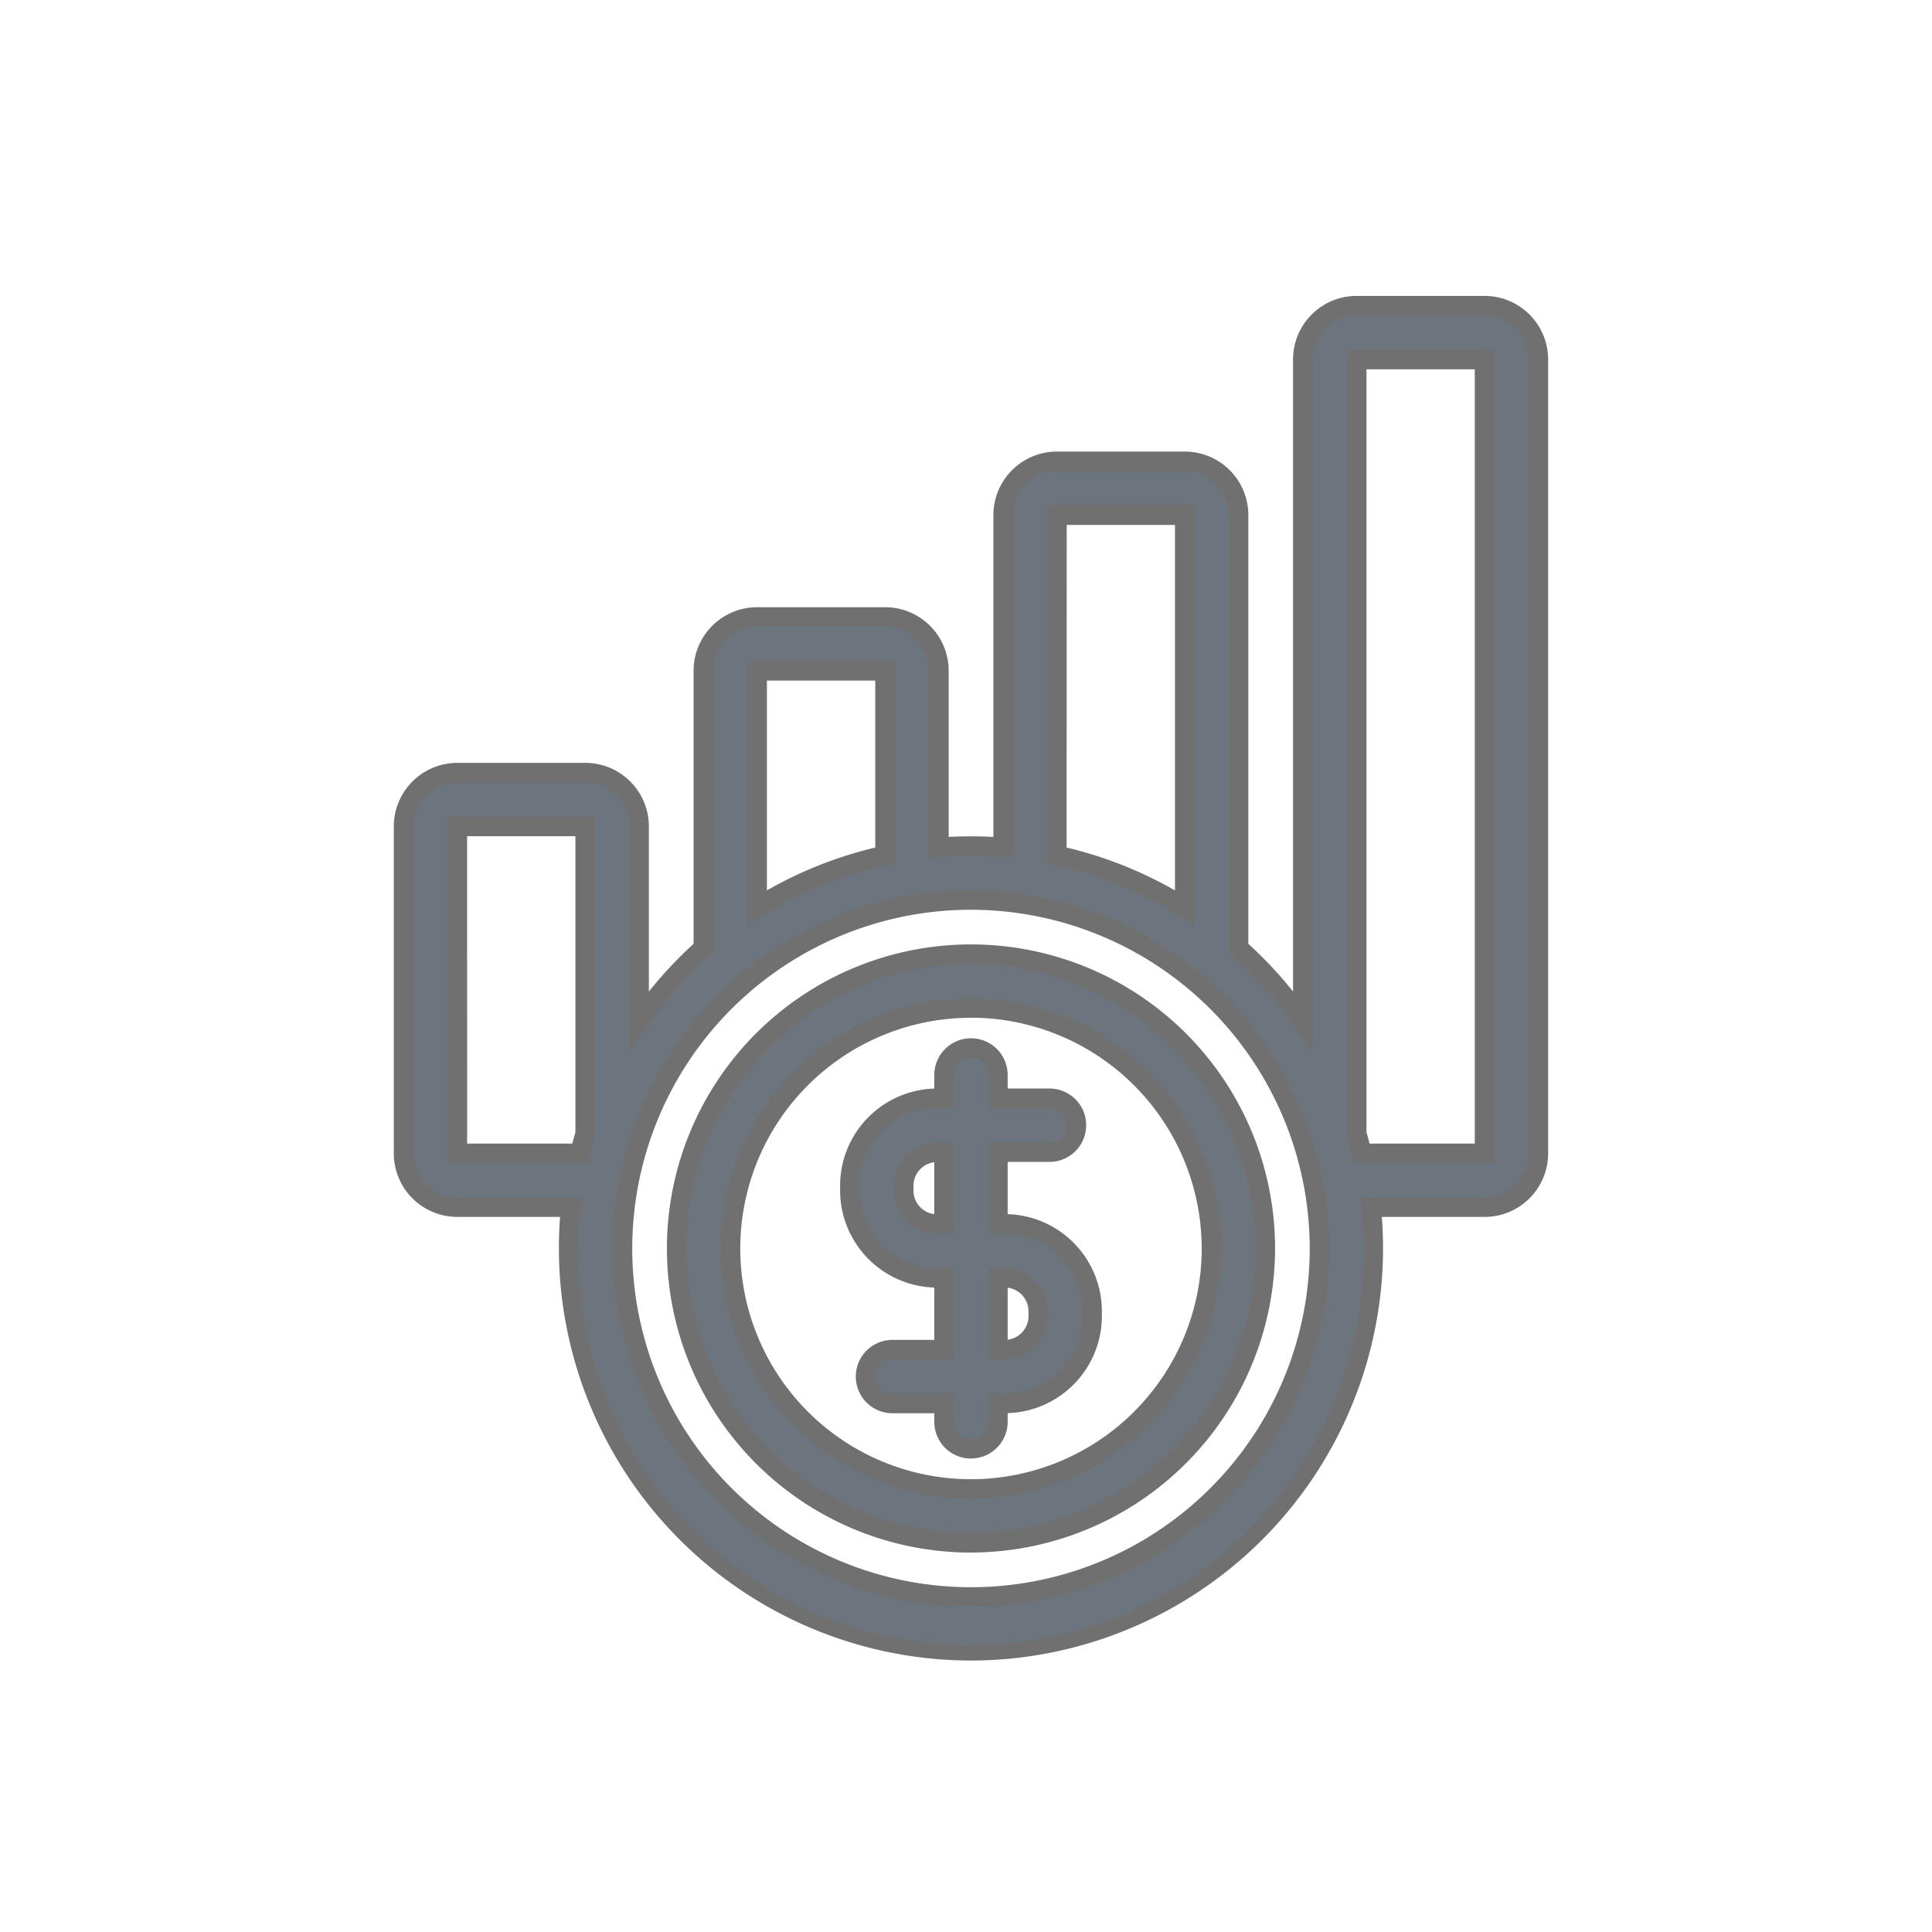 <svg xmlns="http://www.w3.org/2000/svg" width="79" height="79" viewBox="0 0 79 79">
  <g id="IcoFinaciero" transform="translate(5116 -1478)">
    <rect id="Rectángulo_29" data-name="Rectángulo 29" width="79" height="79" transform="translate(-5116 1478)" fill="none"/>
    <path id="Trazado_61" data-name="Trazado 61" d="M45.431,30.754V3.7a2.2,2.2,0,0,1,2.2-2.2h5.231a2.2,2.2,0,0,1,2.2,2.2V36.16a2.2,2.2,0,0,1-2.2,2.2H48.224a16.452,16.452,0,1,1-32.816,1.689,16.621,16.621,0,0,1,.086-1.689H10.855a2.2,2.2,0,0,1-2.2-2.2V22.794a2.2,2.2,0,0,1,2.2-2.2h5.231a2.2,2.2,0,0,1,2.2,2.2v7.96a16.573,16.573,0,0,1,2.628-2.983V16.429a2.2,2.2,0,0,1,2.2-2.2h5.231a2.2,2.2,0,0,1,2.2,2.2V23.65q.65-.052,1.314-.052t1.314.052V10.065a2.2,2.2,0,0,1,2.2-2.2H40.6a2.2,2.2,0,0,1,2.2,2.2V27.771a16.592,16.592,0,0,1,2.628,2.983ZM31.859,25.8A14.251,14.251,0,1,1,17.608,40.049,14.258,14.258,0,0,1,31.859,25.8Zm0,2.217A12.034,12.034,0,1,0,43.893,40.049,12.04,12.04,0,0,0,31.859,28.014Zm0,2.2a9.834,9.834,0,1,1-9.834,9.834,9.839,9.839,0,0,1,9.834-9.834Zm-1.1,3.7v-.954a1.1,1.1,0,1,1,2.2,0v.954h2.11a1.1,1.1,0,1,1,0,2.2h-2.11v2.936h.282a3.569,3.569,0,0,1,3.569,3.569v.2a3.569,3.569,0,0,1-3.569,3.569h-.282v.753a1.1,1.1,0,1,1-2.2,0v-.753h-2.11a1.1,1.1,0,1,1,0-2.2h2.11V41.249h-.282a3.569,3.569,0,0,1-3.569-3.569v-.2a3.569,3.569,0,0,1,3.569-3.569Zm2.2,7.336v2.936h.282a1.369,1.369,0,0,0,1.369-1.369v-.2a1.369,1.369,0,0,0-1.369-1.369Zm-2.2-5.136h-.282a1.369,1.369,0,0,0-1.369,1.369v.2a1.369,1.369,0,0,0,1.369,1.369h.282Zm-14.673-.752V22.794H10.855V36.16h5.016Q15.969,35.757,16.086,35.361Zm31.761.8h5.016V3.7H47.631V35.361q.117.395.216.8Zm-19.5-12.185V16.429H23.114v9.686A16.34,16.34,0,0,1,28.345,23.975ZM40.6,26.115V10.065H35.373v13.91A16.335,16.335,0,0,1,40.6,26.115Z" transform="translate(-5108.155 1489)" fill="#6c757d" fill-rule="evenodd"/>
    <path id="Trazado_61_-_Contorno" data-name="Trazado 61 - Contorno" d="M31.859,56.9A16.87,16.87,0,0,1,15.008,40.049c0-.429.016-.86.049-1.289h-4.2a2.6,2.6,0,0,1-2.6-2.6V22.794a2.6,2.6,0,0,1,2.6-2.6h5.231a2.6,2.6,0,0,1,2.6,2.6v6.75a17,17,0,0,1,1.828-1.951V16.429a2.6,2.6,0,0,1,2.6-2.6h5.231a2.6,2.6,0,0,1,2.6,2.6v6.793a17.083,17.083,0,0,1,1.828,0V10.065a2.6,2.6,0,0,1,2.6-2.6H40.6a2.6,2.6,0,0,1,2.6,2.6V27.593a17.007,17.007,0,0,1,1.828,1.951V3.7a2.6,2.6,0,0,1,2.6-2.6h5.231a2.6,2.6,0,0,1,2.6,2.6V36.16a2.6,2.6,0,0,1-2.6,2.6h-4.2c.032.428.049.86.049,1.289A16.87,16.87,0,0,1,31.859,56.9Zm-21-35.906a1.8,1.8,0,0,0-1.8,1.8V36.16a1.8,1.8,0,0,0,1.8,1.8h5.081l-.045.441a16.289,16.289,0,0,0-.084,1.648,16.051,16.051,0,1,0,32.1,0,16.287,16.287,0,0,0-.084-1.648l-.045-.441h5.081a1.8,1.8,0,0,0,1.8-1.8V3.7a1.8,1.8,0,0,0-1.8-1.8H47.631a1.8,1.8,0,0,0-1.8,1.8V32.043l-.73-1.062a16.2,16.2,0,0,0-2.564-2.912L42.4,27.95V10.065a1.8,1.8,0,0,0-1.8-1.8H35.373a1.8,1.8,0,0,0-1.8,1.8V24.083l-.432-.035a16.239,16.239,0,0,0-2.564,0l-.432.035V16.429a1.8,1.8,0,0,0-1.8-1.8H23.114a1.8,1.8,0,0,0-1.8,1.8V27.95l-.134.119a16.185,16.185,0,0,0-2.564,2.911l-.73,1.063v-9.25a1.8,1.8,0,0,0-1.8-1.8Zm21,33.706A14.651,14.651,0,1,1,46.51,40.049,14.668,14.668,0,0,1,31.859,54.7Zm0-28.5A13.851,13.851,0,1,0,45.71,40.049,13.867,13.867,0,0,0,31.859,26.2Zm0,26.285A12.434,12.434,0,1,1,44.293,40.049,12.448,12.448,0,0,1,31.859,52.483Zm0-24.068A11.634,11.634,0,1,0,43.493,40.049,11.647,11.647,0,0,0,31.859,28.414Zm0,21.868A10.234,10.234,0,1,1,42.093,40.049,10.245,10.245,0,0,1,31.859,50.283Zm0-19.668a9.434,9.434,0,1,0,9.434,9.434A9.445,9.445,0,0,0,31.859,30.614Zm0,18.024a1.5,1.5,0,0,1-1.5-1.5v-.353h-1.71a1.5,1.5,0,1,1,0-3h1.71V41.648a3.974,3.974,0,0,1-3.852-3.968v-.2a3.974,3.974,0,0,1,3.852-3.968v-.556a1.5,1.5,0,1,1,3,0v.554h1.71a1.5,1.5,0,0,1,0,3h-1.71v2.137a3.974,3.974,0,0,1,3.852,3.968v.2a3.974,3.974,0,0,1-3.852,3.968v.355A1.5,1.5,0,0,1,31.859,48.638Zm-3.21-4.053a.7.7,0,1,0,0,1.4h2.51v1.153a.7.7,0,1,0,1.4,0V45.985h.682a3.173,3.173,0,0,0,3.169-3.169v-.2a3.173,3.173,0,0,0-3.169-3.169h-.682V35.714h2.51a.7.7,0,1,0,0-1.4h-2.51V32.959a.7.7,0,1,0-1.4,0v1.354h-.682a3.173,3.173,0,0,0-3.169,3.169v.2a3.173,3.173,0,0,0,3.169,3.169h.682v3.736Zm4.592,0h-.682V40.849h.682a1.771,1.771,0,0,1,1.769,1.769v.2A1.771,1.771,0,0,1,33.241,44.585Zm.118-2.929v2.122a.971.971,0,0,0,.852-.962v-.2A.971.971,0,0,0,33.359,41.656Zm-2.2-2.207h-.682a1.771,1.771,0,0,1-1.769-1.769v-.2a1.771,1.771,0,0,1,1.769-1.769h.682Zm-.8-2.929a.971.971,0,0,0-.852.962v.2a.971.971,0,0,0,.852.962Zm22.9.039h-5.73l-.075-.305c-.064-.263-.135-.526-.21-.78l-.016-.056V3.3h6.031Zm-5.1-.8h4.3V4.1H48.031V35.3C48.075,35.454,48.118,35.606,48.158,35.76Zm-31.973.8h-5.73V22.394h6.031V35.419l-.016.056c-.076.257-.147.52-.211.78Zm-4.93-.8h4.3c.04-.153.083-.305.127-.456V23.194H11.255ZM41,26.84l-.613-.386a15.9,15.9,0,0,0-5.1-2.088l-.315-.069V9.665H41Zm-5.231-3.184A16.675,16.675,0,0,1,40.2,25.409V10.465H35.773ZM22.714,26.84V16.029h6.031V24.3l-.315.069a15.9,15.9,0,0,0-5.1,2.088Zm.8-10.011v8.58a16.683,16.683,0,0,1,4.431-1.753V16.829Z" transform="translate(-5108.155 1489)" fill="#707070"/>
  </g>
</svg>
